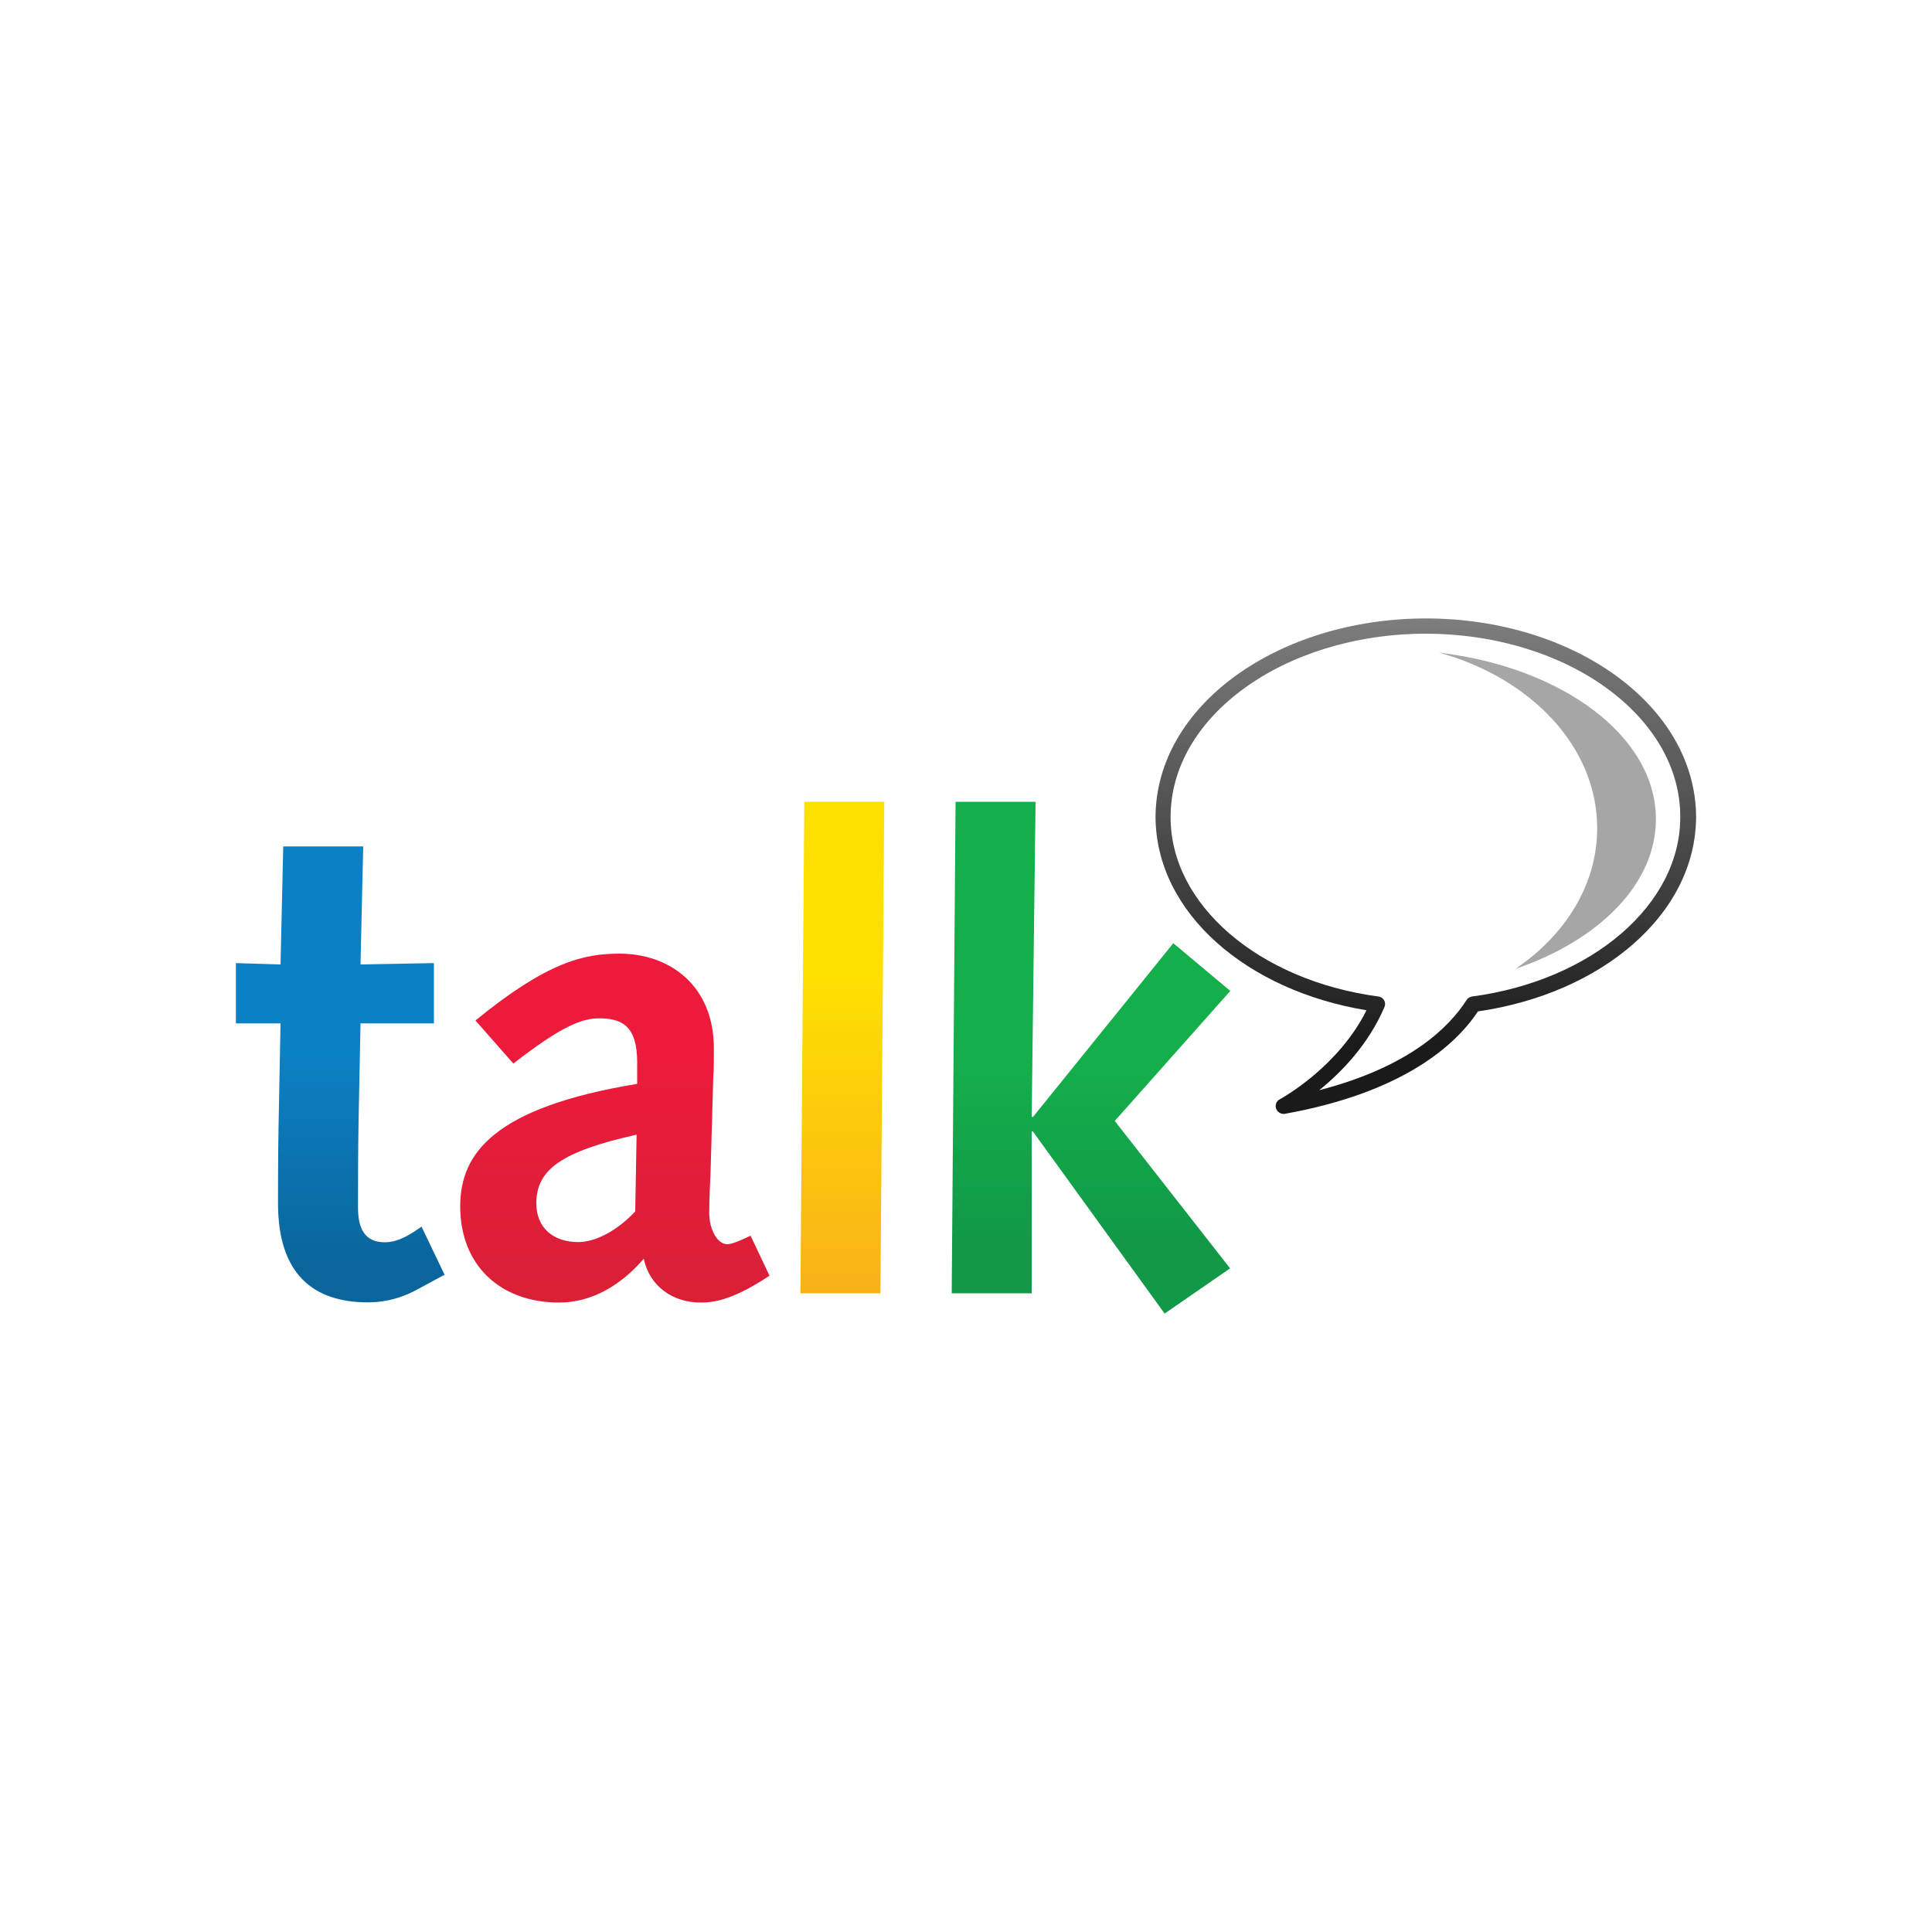 <?xml version="1.0" encoding="utf-8"?>
<!-- Generator: Adobe Illustrator 24.2.0, SVG Export Plug-In . SVG Version: 6.00 Build 0)  -->
<svg version="1.1" id="Layer_1" xmlns="http://www.w3.org/2000/svg" xmlns:xlink="http://www.w3.org/1999/xlink" x="0px" y="0px"
	 viewBox="0 0 1000 1000" style="enable-background:new 0 0 1000 1000;" xml:space="preserve">
<style type="text/css">
	.st0{fill:url(#SVGID_1_);}
	.st1{fill:url(#SVGID_2_);}
	.st2{fill:url(#SVGID_3_);}
	.st3{fill:url(#SVGID_4_);}
	.st4{fill:url(#SVGID_5_);}
	.st5{fill:#A7A6A6;}
</style>
<g>
	<linearGradient id="SVGID_1_" gradientUnits="userSpaceOnUse" x1="737.922" y1="313.784" x2="737.922" y2="543.561">
		<stop  offset="0" style="stop-color:#808080"/>
		<stop  offset="1" style="stop-color:#1A1A1A"/>
	</linearGradient>
	<path class="st0" d="M660.5,573.8c-0.6-1.8,0.1-3.9,1.9-4.8l0,0c0,0,8.2-4.4,18.3-13l0,0c9.1-7.8,19.6-19,26.6-33.1l0,0
		c-61.8-10.1-109-50.3-109.2-100.1l0,0c0.3-57.8,63.5-102.6,139.9-102.7l0,0c76.4,0,139.6,44.9,139.9,102.7l0,0
		c-0.2,50.8-49.3,91.5-112.9,100.7l0,0c-12,18-39.4,42.1-99.9,53l0,0c-0.2,0-0.5,0.1-0.7,0.1l0,0
		C662.6,576.5,661.1,575.4,660.5,573.8L660.5,573.8z M644.1,356.2c-23.9,17.3-38.2,40.9-38.2,66.6l0,0c-0.2,45.4,45.6,84.7,107.6,93
		l0,0c1.2,0.1,2.3,0.9,2.9,1.9l0,0c0.6,1.1,0.7,2.4,0.2,3.5l0,0c-8.3,19.5-22.5,34-33.8,43.1l0,0c46.7-12.1,67.2-32.5,76.3-46.7l0,0
		c0.6-1,1.7-1.6,2.8-1.8l0,0c62.1-8.3,108-47.6,107.8-93.1l0,0c0-25.7-14.3-49.2-38.2-66.6l0,0c-23.8-17.3-57-28.1-93.8-28.1l0,0
		c0,0-0.1,0-0.1,0l0,0C701.1,328.1,667.9,338.9,644.1,356.2L644.1,356.2z"/>
	<linearGradient id="SVGID_2_" gradientUnits="userSpaceOnUse" x1="176.134" y1="545.824" x2="176.134" y2="657.06">
		<stop  offset="0" style="stop-color:#0C80C4"/>
		<stop  offset="1" style="stop-color:#0A659B"/>
	</linearGradient>
	<path class="st1" d="M230.1,659.8l-13.9,7.5c-10.9,6.1-20.7,6.8-25.8,6.8c-28.5,0-46.5-14.9-46.5-51.2c0-7.8,0-26.1,0.3-41l1-52.2
		h-23.1v-31.2l23.1,0.7l1.4-61.1H188l-1.4,61.1l38-0.7v31.2h-38l-1,50.2c-0.3,17-0.3,32.6-0.3,45.1c0,11.2,3.7,18,13.9,18
		c7.1,0,13.2-4.1,19-8.1L230.1,659.8z"/>
	<linearGradient id="SVGID_3_" gradientUnits="userSpaceOnUse" x1="318.305" y1="546.463" x2="318.305" y2="678.959">
		<stop  offset="0" style="stop-color:#ED1A3B"/>
		<stop  offset="1" style="stop-color:#D82037"/>
	</linearGradient>
	<path class="st2" d="M246.1,528.2c37.3-30.5,56.3-34.6,74.6-34.6c25.4,0,48.8,16,48.8,49.2c0,6.1,0,9.8-0.3,14.3l-1.4,49.2
		c-0.3,7.8-0.7,14.3-0.7,21.4c0,9.5,4.7,16.3,9.2,16.3c2,0,5.1-1,12.2-4.4l9.8,20.7c-18,11.9-27.8,13.9-35.6,13.9
		c-14.6,0-26.5-8.5-29.5-22.7c-12.2,14.3-27.5,22.7-43.8,22.7c-30.5,0-51.2-19.3-51.2-49.8c0-27.5,17.6-51.2,91.6-63.4v-11.2
		c0-19-8.1-22.7-19.7-22.7c-8.5,0-18.7,3.4-44.4,23.4L246.1,528.2z M329.5,587.3c-39.4,8.8-51.9,18.3-51.9,35.6
		c0,12.6,8.8,20,21.7,20c8.5,0,19.7-5.4,29.5-15.9L329.5,587.3z"/>
	<linearGradient id="SVGID_4_" gradientUnits="userSpaceOnUse" x1="435.942" y1="504.401" x2="435.942" y2="667.001">
		<stop  offset="0" style="stop-color:#FEE000"/>
		<stop  offset="1" style="stop-color:#F9B118"/>
	</linearGradient>
	<path class="st3" d="M416.3,415h41.4l-2,254.4h-41.4L416.3,415z"/>
	<linearGradient id="SVGID_5_" gradientUnits="userSpaceOnUse" x1="564.671" y1="553.888" x2="564.671" y2="641.071">
		<stop  offset="0" style="stop-color:#14AE4B"/>
		<stop  offset="1" style="stop-color:#119948"/>
	</linearGradient>
	<path class="st4" d="M494.6,415H536l-2,163.1h0.7l72.6-89.9l29.5,24.7L577,580.2l59.7,76.3l-33.9,23.4l-68.2-94.3H534v83.8h-41.4
		L494.6,415z"/>
	<g>
		<g>
			<path class="st5" d="M744.9,337.8c47.6,13.2,81.8,48.8,81.8,90.9c0,29.1-16.4,55.2-42.3,72.8c43.2-14.8,72.7-43.9,72.7-77.5
				C857.1,381.1,808.7,345.4,744.9,337.8z"/>
		</g>
	</g>
</g>
</svg>
